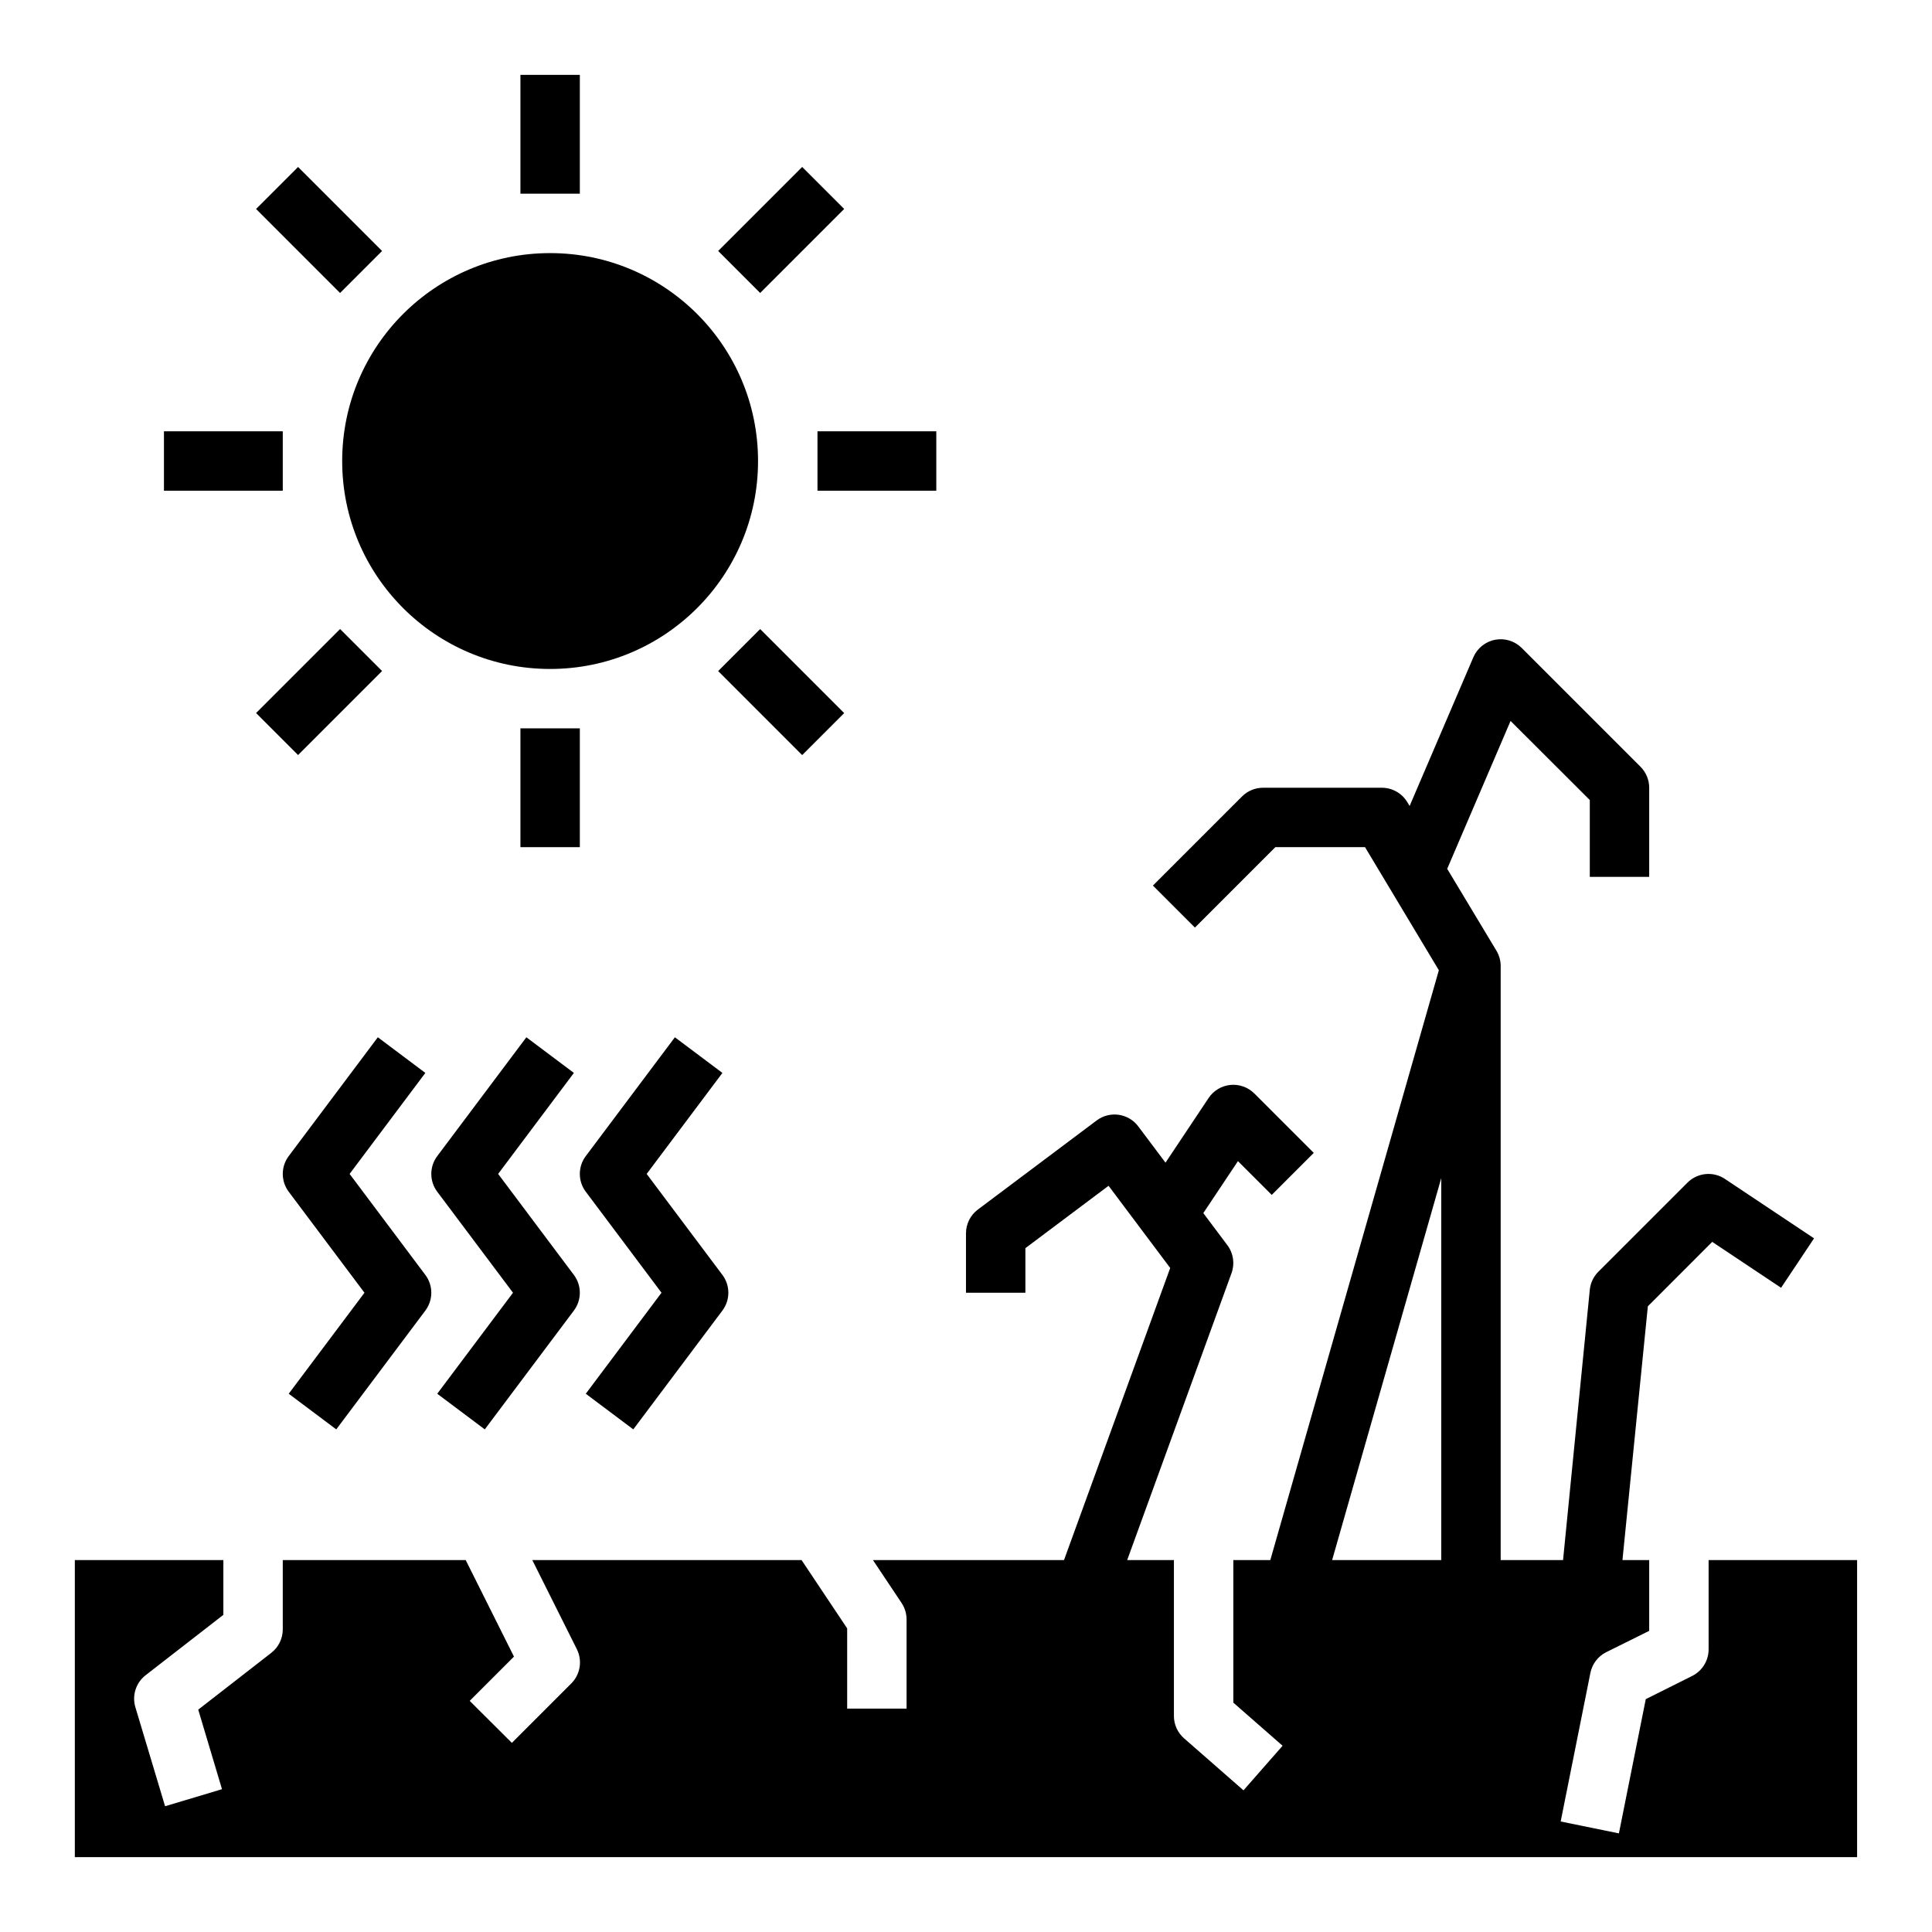 <?xml version="1.0" encoding="UTF-8"?>
<!-- Uploaded to: ICON Repo, www.svgrepo.com, Generator: ICON Repo Mixer Tools -->
<svg fill="#000000" width="800px" height="800px" version="1.1" viewBox="144 144 512 512" xmlns="http://www.w3.org/2000/svg">
 <g>
  <path d="m344.89 266.18c0 30.43-24.672 55.102-55.105 55.102-30.434 0-55.102-24.672-55.102-55.102 0-30.434 24.668-55.105 55.102-55.105 30.434 0 55.105 24.672 55.105 55.105"/>
  <path d="m281.92 163.84h15.742v31.488h-15.742z"/>
  <path d="m281.92 337.02h15.742v31.488h-15.742z"/>
  <path d="m211.86 199.38 11.133-11.133 22.262 22.266-11.133 11.133z"/>
  <path d="m334.32 321.84 11.133-11.133 22.262 22.266-11.133 11.133z"/>
  <path d="m187.45 258.3h31.488v15.742h-31.488z"/>
  <path d="m360.64 258.3h31.488v15.742h-31.488z"/>
  <path d="m211.86 332.96 22.266-22.266 11.133 11.133-22.266 22.266z"/>
  <path d="m334.32 210.51 22.266-22.266 11.133 11.133-22.266 22.266z"/>
  <path d="m233.11 522.8 23.617-31.488h-0.004c2.102-2.797 2.102-6.644 0-9.445l-20.074-26.766 20.074-26.766-12.594-9.445-23.617 31.488c-2.098 2.801-2.098 6.648 0 9.445l20.074 26.766-20.074 26.766z"/>
  <path d="m272.47 522.8 23.617-31.488h-0.004c2.102-2.797 2.102-6.644 0-9.445l-20.07-26.766 20.074-26.766-12.594-9.445-23.617 31.488h-0.004c-2.098 2.801-2.098 6.648 0 9.445l20.074 26.766-20.074 26.766z"/>
  <path d="m311.83 522.8 23.617-31.488c2.098-2.797 2.098-6.644 0-9.445l-20.074-26.766 20.074-26.766-12.594-9.445-23.617 31.488c-2.102 2.801-2.102 6.648 0 9.445l20.07 26.766-20.07 26.766z"/>
  <path d="m596.8 557.44v23.617c0.016 3-1.672 5.746-4.356 7.086l-12.297 6.148-7.121 35.574-15.43-3.152 7.871-39.359c0.473-2.387 2.019-4.418 4.195-5.508l11.391-5.652v-18.754h-7.086l6.731-67.266 17.059-17.066 18.246 12.164 8.738-13.098-23.617-15.742 0.004-0.004c-3.121-2.082-7.281-1.672-9.934 0.984l-23.617 23.617v-0.004c-1.285 1.285-2.086 2.973-2.266 4.781l-7.086 71.633h-16.531v-157.61c-0.035-1.391-0.434-2.746-1.156-3.934l-13.016-21.648 16.793-39.188 20.996 20.961v20.359h15.742v-23.617c0-2.086-0.828-4.09-2.305-5.566l-31.488-31.488c-1.848-1.844-4.492-2.656-7.055-2.16-2.562 0.492-4.719 2.227-5.746 4.625l-16.895 39.422-0.613-1.016v0.004c-1.422-2.371-3.984-3.82-6.746-3.82h-31.488c-2.086 0-4.09 0.832-5.566 2.309l-23.617 23.617 11.133 11.133 21.309-21.312h23.773l19.562 32.613-44.664 156.31h-9.801v37.785l13.051 11.43-10.359 11.809-15.742-13.777-0.004 0.004c-1.707-1.492-2.688-3.652-2.691-5.922v-41.328h-12.383l27.648-76.027c0.91-2.496 0.5-5.285-1.094-7.414l-6.383-8.508 9.18-13.77 8.957 8.949 11.133-11.133-15.742-15.742h-0.004c-1.668-1.668-3.996-2.5-6.344-2.269-2.344 0.234-4.465 1.504-5.773 3.465l-11.422 17.137-7.219-9.617c-2.609-3.477-7.543-4.184-11.02-1.574l-31.488 23.617c-1.984 1.484-3.148 3.816-3.148 6.297v15.742h15.742v-11.809l22.043-16.531 16.336 21.781-28.145 77.406h-50.633l7.59 11.375c0.859 1.297 1.32 2.816 1.32 4.371v23.617h-15.742v-21.258l-12.086-18.105h-71.359l11.809 23.617c1.512 3.031 0.918 6.691-1.48 9.086l-15.742 15.742-11.172-11.129 11.73-11.73-12.793-25.586h-48.477v18.367c0.004 2.43-1.121 4.727-3.039 6.219l-19.363 15.051 6.297 21.082-15.082 4.519-7.871-26.238c-0.938-3.113 0.141-6.484 2.707-8.48l20.609-16.004v-14.516h-39.363v78.723h472.32v-78.723zm-70.852-101.23v101.23h-28.922z"/>
 </g>
</svg>